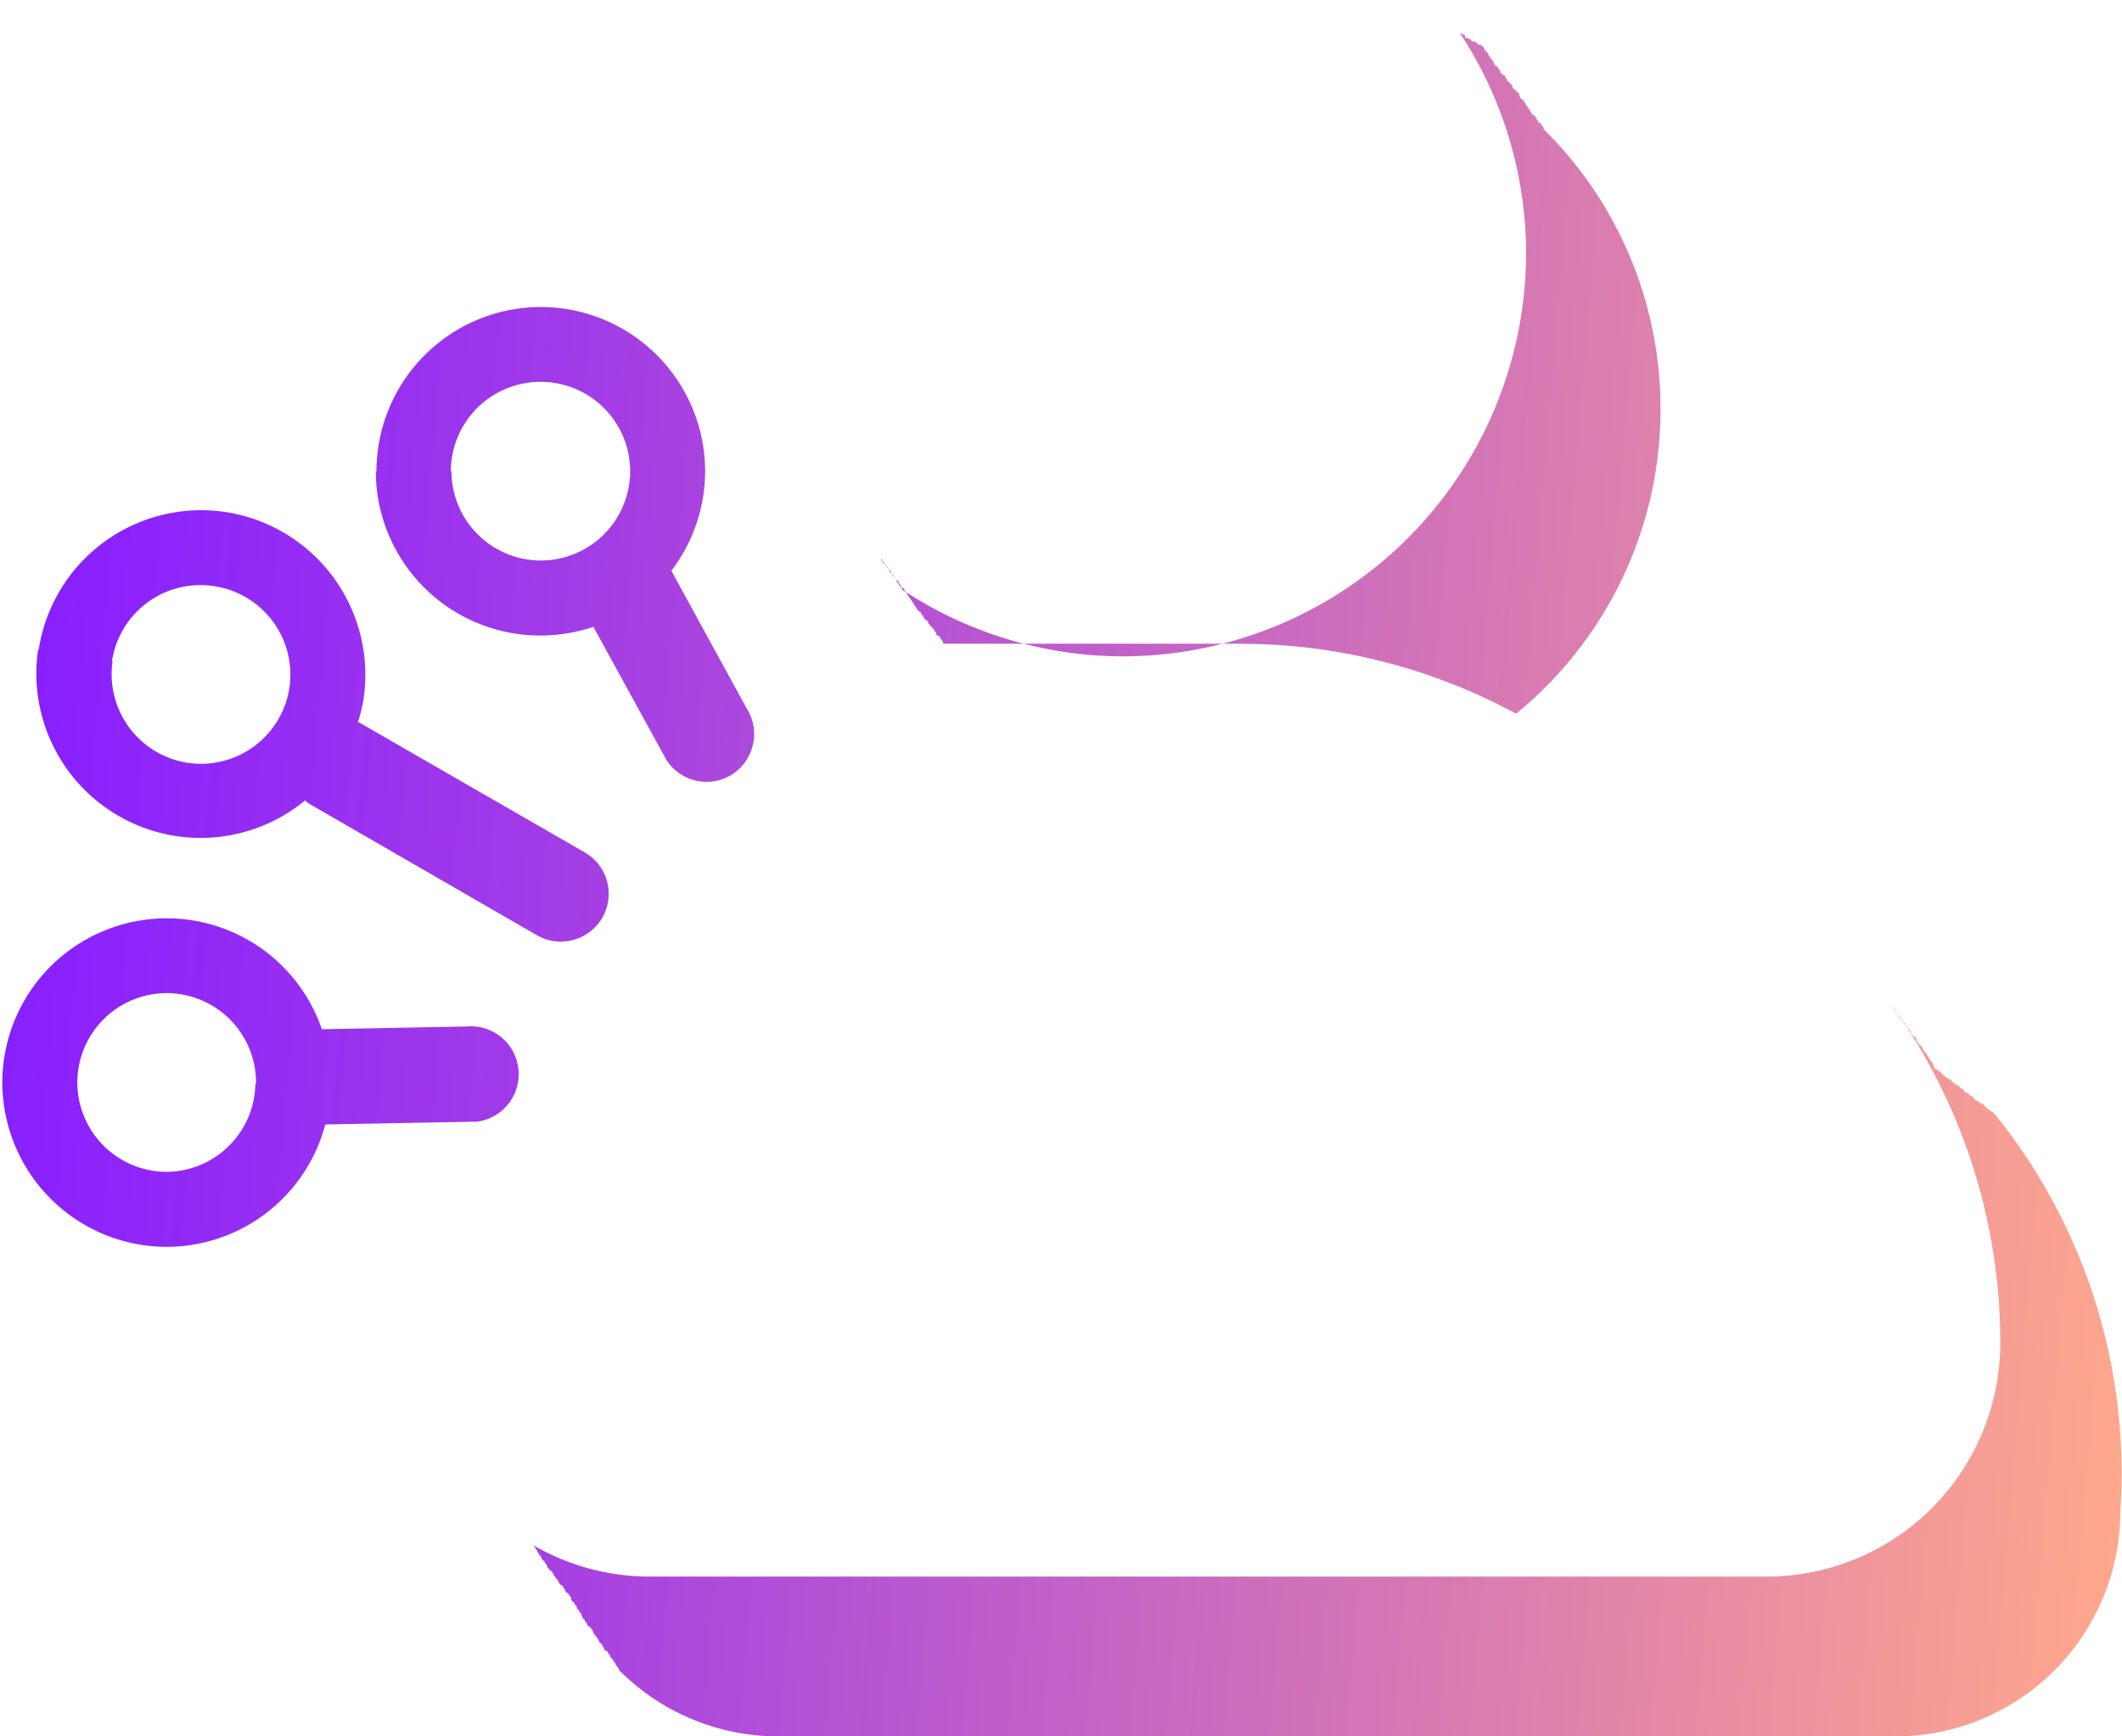 <svg xmlns="http://www.w3.org/2000/svg" xmlns:xlink="http://www.w3.org/1999/xlink" id="Layer_16211a79454925" data-name="Layer 1" viewBox="0 0 99.72 81.72" aria-hidden="true" width="99px" height="81px"><defs><linearGradient class="cerosgradient" data-cerosgradient="true" id="CerosGradient_id887d545af" gradientUnits="userSpaceOnUse" x1="50%" y1="100%" x2="50%" y2="0%"><stop offset="0%" stop-color="#d1d1d1"/><stop offset="100%" stop-color="#d1d1d1"/></linearGradient><style>.cls-1-6211a79454925{fill:url(#linear-gradient6211a79454925);}</style><linearGradient id="linear-gradient6211a79454925" x1="-544.66" y1="273.98" x2="-443.79" y2="281.1" gradientTransform="translate(-50.94 -104.35) rotate(0.77)" gradientUnits="userSpaceOnUse"><stop offset="0" stop-color="#881fff"/><stop offset="0.24" stop-color="#a13be7"/><stop offset="0.76" stop-color="#e084aa"/><stop offset="1" stop-color="#ffa78c"/></linearGradient></defs><path class="cls-1-6211a79454925" d="M-500.68,196.84a10.59,10.59,0,0,1-10.58,10.59h-52.58a10.55,10.55,0,0,1-7.51-3.13l0-.05-.05-.05,0,0,0-.05-.06,0,0-.05-.05-.05,0,0,0-.06-.05-.05,0,0-.05-.05s0,0,0-.05l0,0-.05-.05,0,0-.06-.05,0-.05-.05,0,0-.05,0-.06-.05,0,0-.05-.05,0,0-.05,0-.05-.05,0-.06-.05-.05,0a.12.12,0,0,0,0-.05l0-.05-.05,0,0-.06-.05-.05,0,0a.12.12,0,0,1,0-.05l-.05-.05,0,0-.06-.05,0,0-.05-.05a.12.12,0,0,0,0-.05l0,0-.05-.06s0,0,0-.05l-.05,0a.12.12,0,0,1,0-.05l0,0s0,0-.05-.05,0,0,0-.05l-.06,0,0-.05,0,0-.05-.05,0-.05-.05-.06,0,0,0-.05-.05,0,0-.05-.05-.05,0,0-.06-.05-.05,0,0-.05-.05-.05,0-.06,0,0-.05-.05,0,0-.05-.05,0-.05,0,0-.06-.05,0,0-.05-.05a.12.12,0,0,0,0-.05l-.05-.06,0-.05s0,0,0-.05l-.05,0,0-.05-.05,0,0-.05,0-.05-.06,0,0-.05-.05,0,0-.05,0-.06-.05-.05,0,0-.05-.05,0,0s0,0,0-.05l-.05-.05,0,0-.06-.05,0,0-.05-.05a.12.12,0,0,0,0-.05l0-.06-.05-.05s0,0,0-.05l-.05,0,0-.05,0,0s0,0-.05-.05l-.06-.05-.05,0a.12.12,0,0,0,0-.05l0,0-.05-.06,0-.05-.05-.05,0,0,0-.05-.05,0s0,0,0-.05l-.05-.05-.06,0,0-.05-.05,0,0-.05-.05-.06s0,0,0-.05l0,0-.05-.05,0,0-.05-.05s0,0,0-.05l-.06,0,0-.05,0,0-.05-.05,0-.06-.05,0,0-.05,0-.05-.05,0s0,0,0-.05l-.05,0-.06-.05,0-.05-.05,0,0-.05-.05,0,0-.06,0-.05-.05-.05,0,0s0,0-.05-.05l0,0s0,0,0-.05l-.06-.05,0,0-.05-.05,0,0-.05-.06,0-.05,0,0-.05-.05,0-.05-.05,0,0-.05,0,0-.06-.05a.12.12,0,0,0,0-.05l-.05,0a.12.12,0,0,0,0-.05l0-.06s0,0-.05,0l0-.05-.05-.05,0,0s0,0,0-.05l-.05,0s0,0,0-.05l0,0a10.92,10.92,0,0,0,5.44,1.46h52.58a11,11,0,0,0,11-11,27.22,27.22,0,0,0-5.09-15.87h0a.12.12,0,0,0,0,0l.05.05,0,.05.05.06,0,0,0,.05a.12.12,0,0,1,.05,0,.12.12,0,0,1,0,.05l.05.05,0,0,.06.05,0,0,0,.05.05.05,0,.06.05,0,0,.05,0,0a.12.12,0,0,1,.05.05l0,.05.05,0,.06.05,0,0,.05.05,0,.05s0,0,.05,0l0,.06s0,0,0,.05,0,0,.05,0l0,.05a.12.12,0,0,1,.05,0s0,0,0,.05l0,.05.06,0,0,.05a.12.12,0,0,0,.05,0l0,.05.05.05,0,.06,0,0a.12.12,0,0,1,.05.05l0,0,.05.05,0,.05.06,0s0,0,.05.05l0,0a.12.12,0,0,0,.05.05l0,.05,0,.06s0,0,.05.05,0,0,0,.05a.12.12,0,0,1,.05,0s0,0,0,.05l0,0,.05.05.06.05s0,0,.05,0l0,.05,0,0,.05.06,0,.05.05.05,0,0a.12.12,0,0,1,0,.05s0,0,.05,0l0,.05.06.05,0,0,.05.05,0,0,0,.05.05.06s0,0,0,.05l.05,0s0,0,0,.05l0,0s0,0,.05.05l0,.05.06,0s0,0,0,.05l0,0,.05.05,0,.05.05.06,0,.05,0,.05.05,0,0,.05.05,0,.06.05s0,0,.05.05l.05,0,.05.05,0,0,.05.06.05.05.05.05.05,0a.12.12,0,0,1,0,.05l.05,0,.05.05.06.05a.12.12,0,0,0,.05,0,.12.12,0,0,0,.05.05l0,0,.05.05.05.06.05,0,.05.05,0,.05.05,0s0,0,.05.05l.06,0s0,0,.05.05a.12.12,0,0,0,.05.05l0,0,.05.05.05,0,.05.06.05.05a.12.12,0,0,1,0,.05.12.12,0,0,1,.05,0s0,0,.05.05l.05,0,.06.05s0,0,.05.05l0,0a.12.12,0,0,0,.05.05l.05,0s0,0,.05.05l.05.06,0,.05.05,0,.05.05.05,0,.05.05.06.05.05,0a.12.12,0,0,0,.05.05l.05,0,.05.06,0,0,.05.06s0,0,.05.05l.05.05.05,0,0,.05.06,0,.05.05a.12.12,0,0,0,.05.05l.05,0,.05.05,0,.06.05,0A26.88,26.88,0,0,1-500.68,196.84ZM-559,152l0,.05.05.05,0,0,0,.05.05,0,0,.05.05.06.06,0,0,.05.05.05,0,0,.05.05,0,0,0,.05.05.05,0,0,.05.05,0,0,.06.06,0,.05,0,.05.05,0,0,.05.05,0,0,.05,0,.05.05,0,0,.05.05.06,0,0,.06.05.05,0,0,.05s0,0,.05.05l0,0,0,.05.05,0,0,.05.05.05,0,0,0,.06.05.05.06,0,.05.05,0,.05,0,0,.05.05,0,0,.05.05,0,.05,0,0,.05.05,0,.06.06,0,0,.05.05.05,0,0,0,.05.05,0,0,.05.05.05,0,0,0,.05.05,0,0,.06.06.05,0,0,0,.05.05.05,0,0,.05.05,0,0,0,.05.05.05,0,0,.05.06.06.05.05,0,0,.05,0,.05.05,0,0,.05.05,0,0,.05,0,.05.05,0,0,.05.05.06.06,0,0,.05.05,0s0,0,0,.05l.05.05,0,0,0,.05.05,0,0,.05.05.05,0,0,.06.06.05.05,0,0,.05.05,0,.05,0,0,.05.05,0,0,.05.05,0,.05,0,.06.05,0,.06.05.05,0,0,.05.05.05,0,0,0,.05.05,0s0,0,0,.05l.05.05,0,0,0,.06.06.05,0,0h13.92a27.18,27.18,0,0,1,13,3.29,18.49,18.49,0,0,0,6.8-14.34,18.48,18.48,0,0,0-5.46-13.13l0,0a.12.12,0,0,0-.05-.05l0-.05,0-.06-.05,0,0-.05-.05,0s0,0,0-.05,0,0,0-.05l-.05,0-.06-.05-.05,0,0-.05,0-.05-.05,0,0-.06-.05-.05,0,0,0-.05s0,0-.05,0l0-.05-.05-.05-.06,0a.12.12,0,0,0-.05-.05l0,0,0-.05-.05-.06,0-.05-.05,0,0-.05,0,0-.05-.05,0-.05-.06,0,0-.05,0,0-.05-.05,0-.06-.05-.05,0,0s0,0,0-.05a.12.12,0,0,1-.05,0s0,0,0-.05,0,0-.05-.05l-.06,0,0-.05-.05,0,0-.05a.12.12,0,0,0-.05-.05l0-.06,0-.05-.05-.05,0,0a.12.12,0,0,1-.05-.05l0,0-.06-.05,0-.05-.06,0-.05-.05,0,0-.05-.05,0-.06s0,0,0-.05l-.05,0s0,0,0-.05l-.05,0s0,0,0-.05l-.06-.05-.05,0a.12.12,0,0,0,0-.05.12.12,0,0,0-.05,0,.12.12,0,0,0,0-.05l0-.06-.05,0,0-.05-.05-.05,0,0s0,0,0-.05,0,0-.05,0l-.06-.05-.05-.05,0,0-.05-.05,0,0,0-.06-.05-.05,0-.05-.05,0,0-.05,0,0-.05-.05-.06-.05-.05,0,0-.05,0,0-.05-.05,0-.06-.05-.05,0,0,0-.05-.05,0,0-.05-.06-.05,0,0a.12.12,0,0,0,0-.05l-.05,0,0-.05-.05-.06,0,0,0-.05-.05-.05,0,0-.05-.05,0,0-.06-.05s0,0,0-.05l0,0-.05-.05,0-.06-.05,0,0-.05,0,0a.12.12,0,0,1-.05,0s0,0,0-.05l-.05,0,0,0-.06,0-.05,0,0-.05s0,0-.05,0l0-.06s0,0,0,0l-.05,0,0,0-.05,0s0,0,0-.05,0,0,0,0,0,0-.05,0l-.06,0a.12.12,0,0,0-.05,0,.12.12,0,0,0,0-.05l-.05,0,0-.06,0,0-.05,0,0,0-.05,0s0,0,0-.05l-.06,0a.12.12,0,0,0-.05,0l0,0-.05,0,0-.05,0-.06-.05-.05,0,0-.05,0,0,0,0,0-.05-.05,0,0-.06,0,0,0a.12.12,0,0,0,0,0l-.05-.05,0,0a18.88,18.88,0,0,1,3.13,10.42,19,19,0,0,1-18.94,18.94,18.85,18.85,0,0,1-10.41-3.13l0,0Zm-39.66,4.29a7.74,7.74,0,0,1,8.81-6.48,7.75,7.75,0,0,1,6.48,8.81,7.69,7.69,0,0,1-.27,1.1l.08,0,10.61,6.11a2.25,2.25,0,0,1,.82,3.07,2.26,2.26,0,0,1-3.07.83l-10.6-6.12a1.44,1.44,0,0,1-.32-.23,7.73,7.73,0,0,1-6.06,1.68A7.74,7.74,0,0,1-598.69,156.3Zm3.48.53a4.22,4.22,0,0,0,3.53,4.79,4.21,4.21,0,0,0,4.79-3.52,4.21,4.21,0,0,0-3.52-4.79A4.21,4.21,0,0,0-595.21,156.83Zm17.07,21.68-7.06.13a7.73,7.73,0,0,1-7.57,5.76,7.75,7.75,0,0,1-7.63-7.84,7.74,7.74,0,0,1,7.84-7.62,7.72,7.72,0,0,1,7.2,5.22l6.81-.13a2.25,2.25,0,0,1,2.44,2A2.25,2.25,0,0,1-578.14,178.51Zm-10.32-1.79a4.21,4.21,0,0,0-4.15-4.26,4.21,4.21,0,0,0-4.26,4.15,4.21,4.21,0,0,0,4.15,4.26A4.21,4.21,0,0,0-588.46,176.72Zm5.67-28.82a7.74,7.74,0,0,1,7.74-7.73,7.74,7.74,0,0,1,7.73,7.73,7.73,7.73,0,0,1-1.59,4.68l3.54,6.47a2.26,2.26,0,0,1-.67,3.11,2.25,2.25,0,0,1-3.1-.67l-3.44-6.27a7.8,7.8,0,0,1-2.47.41A7.74,7.74,0,0,1-582.79,147.9Zm3.53,0a4.21,4.21,0,0,0,4.21,4.2,4.21,4.21,0,0,0,4.2-4.2,4.21,4.21,0,0,0-4.2-4.21A4.22,4.22,0,0,0-579.26,147.9Z" transform="translate(600.4 -125.71)"/></svg>